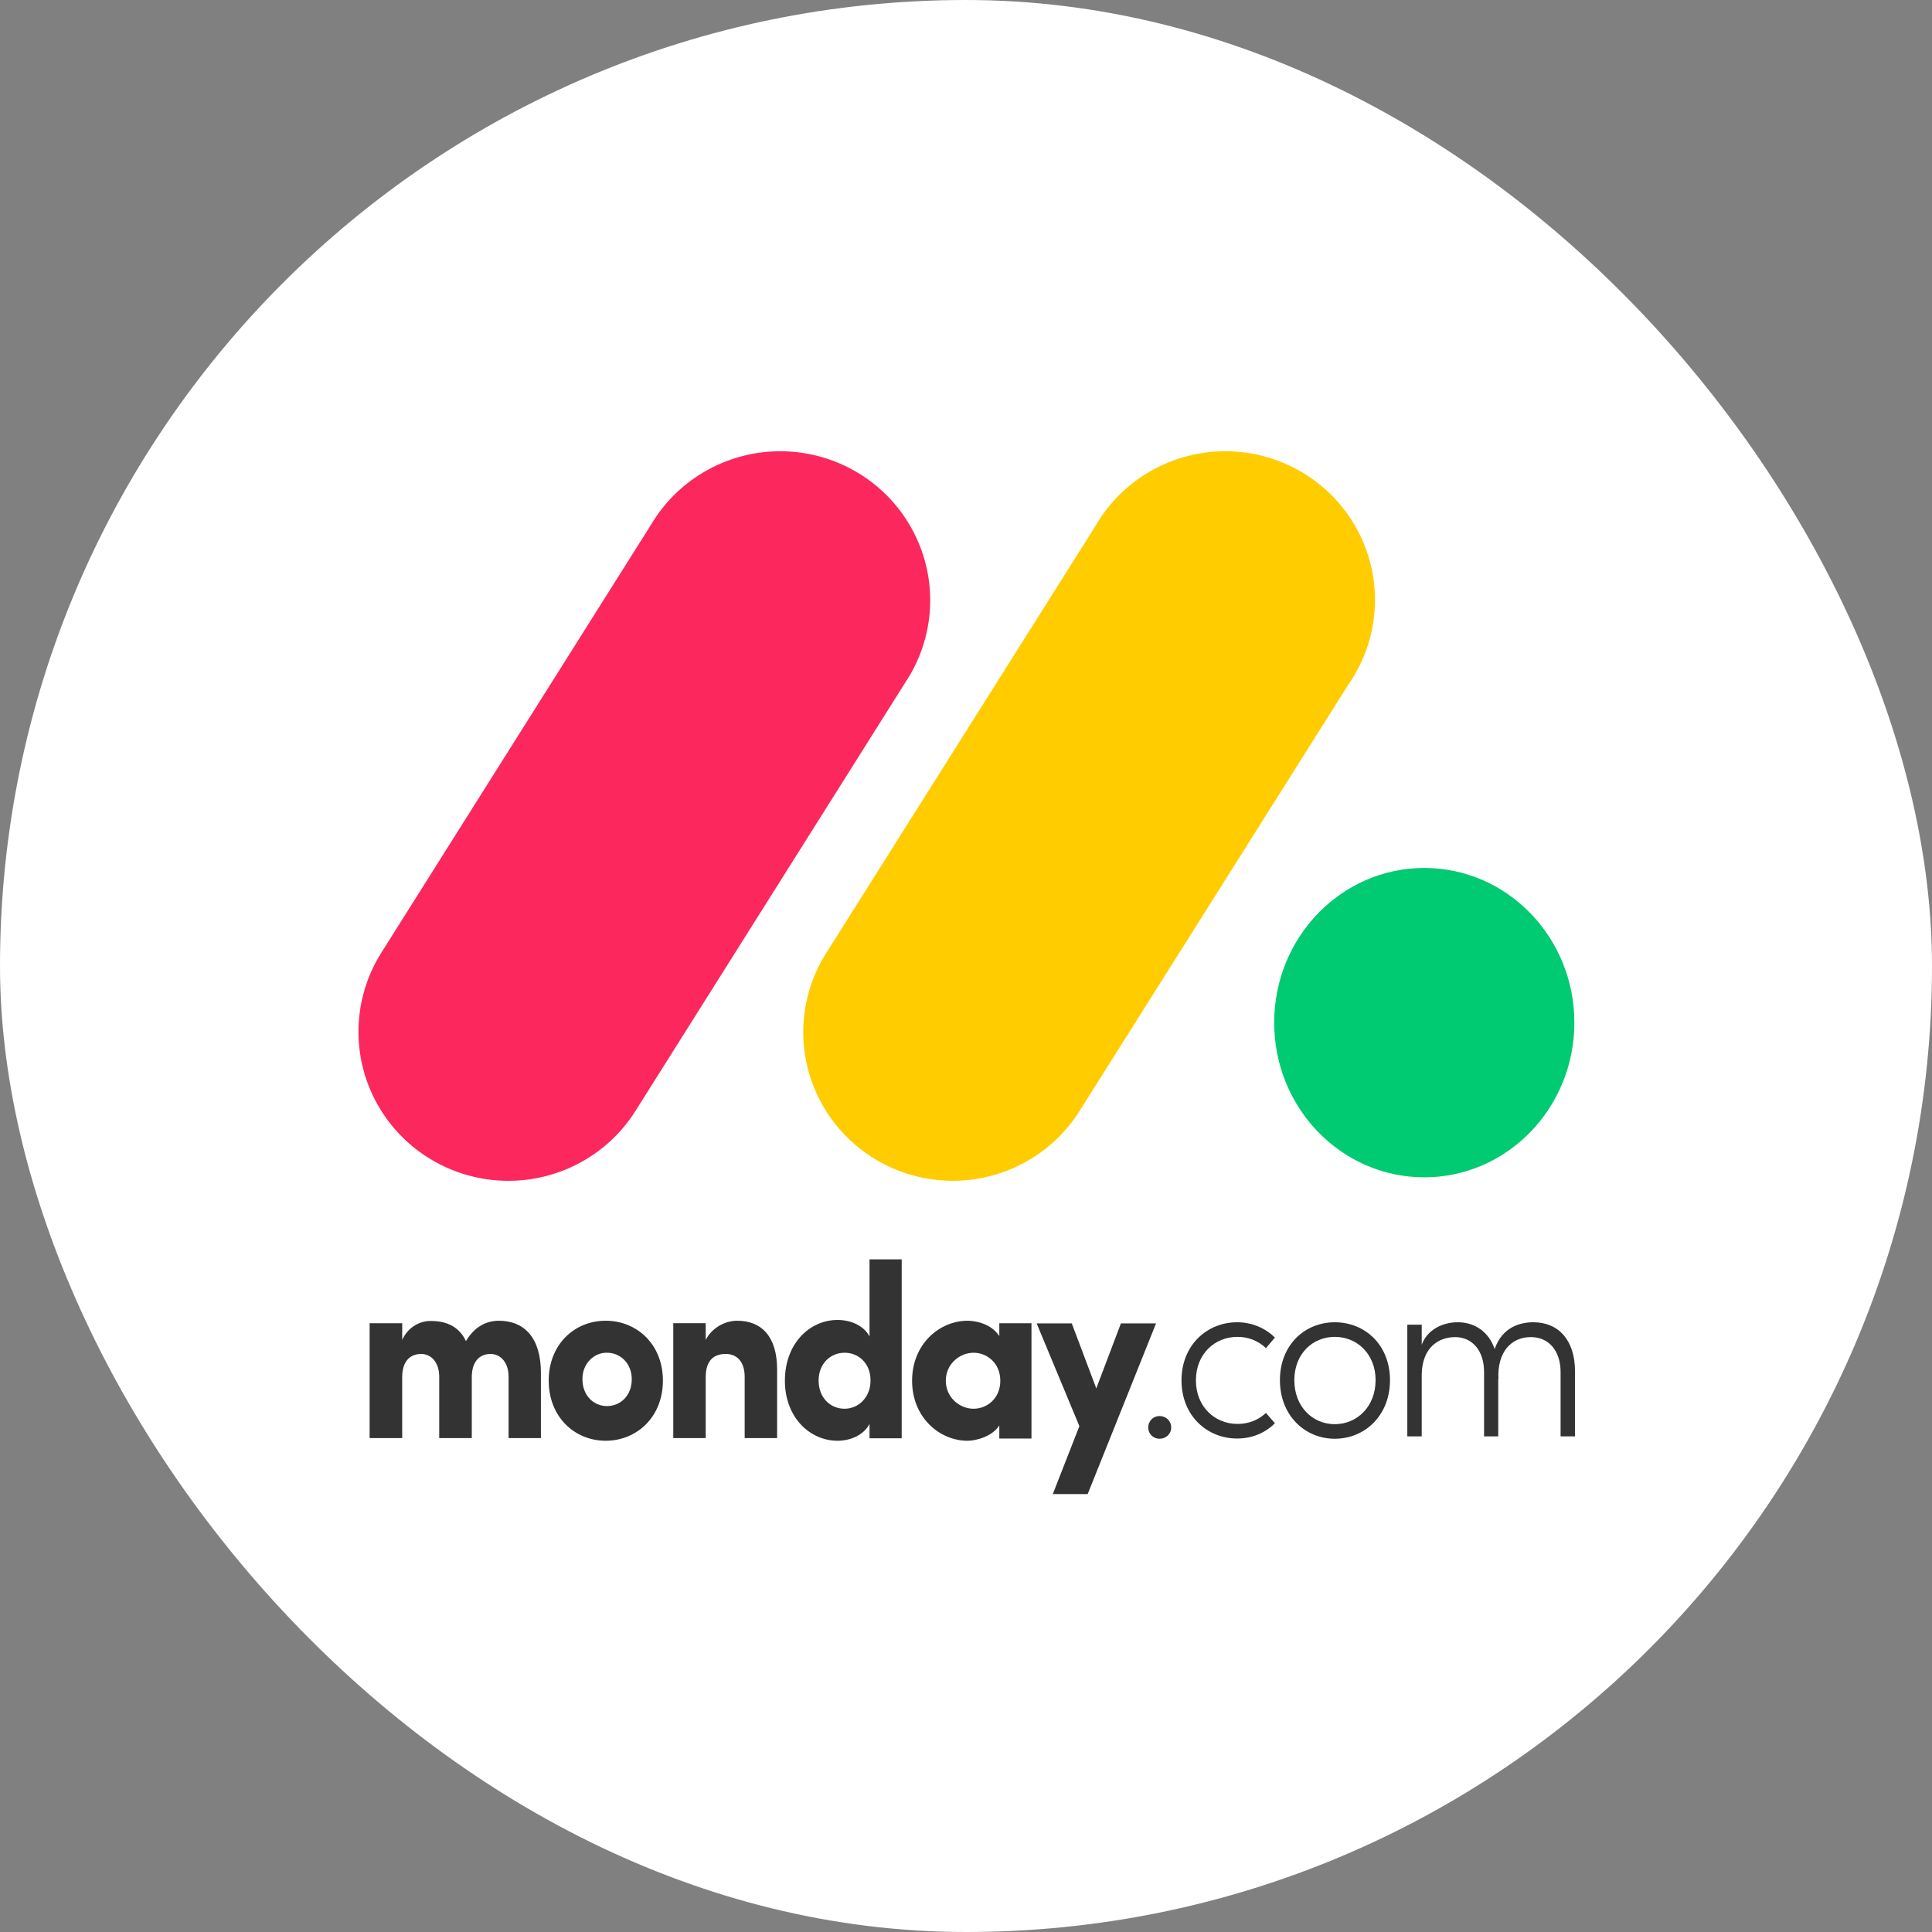 <svg width="92" height="92" viewBox="0 0 92 92" fill="none" xmlns="http://www.w3.org/2000/svg">
<rect x="0" y="0" width="92" height="92" fill="#808080" stroke="none"/>
<rect width="92" height="92" rx="46" fill="white"/>
<path d="M55.214 68.512C55.525 68.512 55.771 68.285 55.771 67.977C55.771 67.658 55.525 67.43 55.214 67.43C54.924 67.43 54.678 67.658 54.678 67.977C54.678 68.285 54.924 68.512 55.214 68.512Z" fill="#333333"/>
<path d="M58.91 68.501C59.628 68.501 60.26 68.228 60.71 67.772L60.282 67.282C59.938 67.612 59.467 67.806 58.931 67.806C57.838 67.806 56.948 66.975 56.948 65.733C56.948 64.48 57.838 63.66 58.931 63.66C59.467 63.66 59.938 63.865 60.282 64.196L60.71 63.694C60.26 63.25 59.628 62.965 58.91 62.965C57.484 62.965 56.262 64.047 56.262 65.733C56.262 67.419 57.484 68.501 58.91 68.501Z" fill="#333333"/>
<path d="M63.564 68.512C64.99 68.512 66.19 67.407 66.19 65.722C66.19 64.036 64.99 62.965 63.564 62.965C62.139 62.965 60.949 64.036 60.949 65.722C60.949 67.407 62.139 68.512 63.564 68.512ZM63.564 67.818C62.503 67.818 61.635 66.986 61.635 65.722C61.635 64.469 62.503 63.66 63.564 63.66C64.615 63.66 65.504 64.469 65.504 65.722C65.504 66.986 64.615 67.818 63.564 67.818Z" fill="#333333"/>
<path d="M73.017 62.965C72.406 62.965 71.538 63.182 71.174 64.241C70.895 63.421 70.231 62.965 69.416 62.965C68.677 62.965 67.959 63.33 67.701 64.036V63.079H67.015V68.398H67.701V65.448C67.723 64.173 68.494 63.672 69.298 63.672C70.091 63.672 70.67 64.298 70.67 65.335V68.398H71.345V65.642L71.356 65.688C71.281 64.389 71.967 63.66 72.91 63.672C73.735 63.672 74.314 64.309 74.314 65.335V68.398H75V65.3C75 63.831 74.228 62.965 73.017 62.965Z" fill="#333333"/>
<path fill-rule="evenodd" clip-rule="evenodd" d="M55.05 63.018H53.377L52.204 66.115L51.037 63.018H49.364L51.399 67.912L50.133 71.147H51.794L55.05 63.018ZM45.039 65.75C45.039 66.554 45.705 67.083 46.359 67.083C47.002 67.083 47.634 66.591 47.634 65.75C47.634 64.909 47.002 64.416 46.359 64.416C45.705 64.416 45.039 64.945 45.039 65.75ZM47.586 68.501V67.878C47.253 68.407 46.475 68.608 46.076 68.608C44.754 68.608 43.433 67.514 43.433 65.75C43.433 63.985 44.754 62.892 46.076 62.892C46.408 62.892 47.186 63.009 47.586 63.621V63.011H49.118V68.502L47.586 68.501ZM42.938 68.489H41.406V67.804C41.15 68.312 40.529 68.607 39.885 68.607C38.553 68.607 37.376 67.486 37.376 65.748C37.376 63.978 38.553 62.855 39.885 62.855C40.529 62.855 41.151 63.138 41.406 63.646V59.97H42.938V68.489ZM41.454 65.738C41.454 64.904 40.871 64.416 40.218 64.416C39.543 64.416 38.982 64.939 38.982 65.738C38.982 66.561 39.543 67.083 40.218 67.083C40.883 67.084 41.454 66.536 41.454 65.738ZM33.605 65.587C33.605 64.754 34.016 64.473 34.561 64.473C35.083 64.473 35.461 64.837 35.461 65.563V68.481H37.005V65.212C37.005 63.654 36.272 62.892 35.105 62.892C34.494 62.892 33.883 63.255 33.605 63.806V63.01H32.061V68.481H33.605V65.587ZM28.843 68.607C27.363 68.607 26.129 67.476 26.129 65.744C26.129 64.011 27.362 62.892 28.843 62.892C30.324 62.892 31.567 64.011 31.567 65.744C31.567 67.477 30.322 68.607 28.843 68.607ZM28.904 66.956C29.549 66.956 30.084 66.454 30.084 65.68C30.084 64.929 29.549 64.416 28.904 64.416C28.591 64.41 28.289 64.542 28.068 64.781C27.848 65.019 27.728 65.344 27.736 65.68C27.736 66.455 28.27 66.956 28.904 66.956ZM23.359 64.475C23.816 64.475 24.218 64.85 24.218 65.564V68.481H25.758V65.375C25.758 63.724 24.986 62.892 23.749 62.892C23.381 62.892 22.689 63.008 22.187 63.864C21.897 63.231 21.339 62.903 20.514 62.903C19.932 62.899 19.4 63.251 19.153 63.805V63.011H17.601V68.48H19.152V65.587C19.152 64.755 19.587 64.474 20.056 64.474C20.502 64.474 20.904 64.837 20.915 65.528V68.48H22.466V65.587C22.466 64.791 22.868 64.475 23.359 64.475Z" fill="#333333"/>
<path d="M24.202 56.229C21.607 56.227 19.218 54.825 17.962 52.568C16.706 50.31 16.781 47.553 18.158 45.367L31.009 24.974C32.329 22.754 34.758 21.42 37.352 21.491C39.945 21.562 42.296 23.026 43.492 25.315C44.688 27.604 44.539 30.357 43.105 32.507L30.262 52.899C28.955 54.974 26.665 56.233 24.202 56.229Z" fill="#FB275D"/>
<path d="M45.371 56.229C42.78 56.227 40.395 54.828 39.141 52.576C37.887 50.325 37.962 47.574 39.337 45.393L52.163 25.049C53.462 22.796 55.899 21.43 58.513 21.49C61.126 21.55 63.496 23.026 64.689 25.336C65.883 27.646 65.707 30.42 64.231 32.563L51.405 52.907C50.104 54.973 47.824 56.228 45.371 56.229Z" fill="#FFCC00"/>
<path d="M67.823 56.063C71.77 56.063 74.97 52.765 74.97 48.697C74.97 44.629 71.77 41.331 67.823 41.331C63.876 41.331 60.676 44.629 60.676 48.697C60.676 52.765 63.876 56.063 67.823 56.063Z" fill="#00CA72"/>
</svg>
